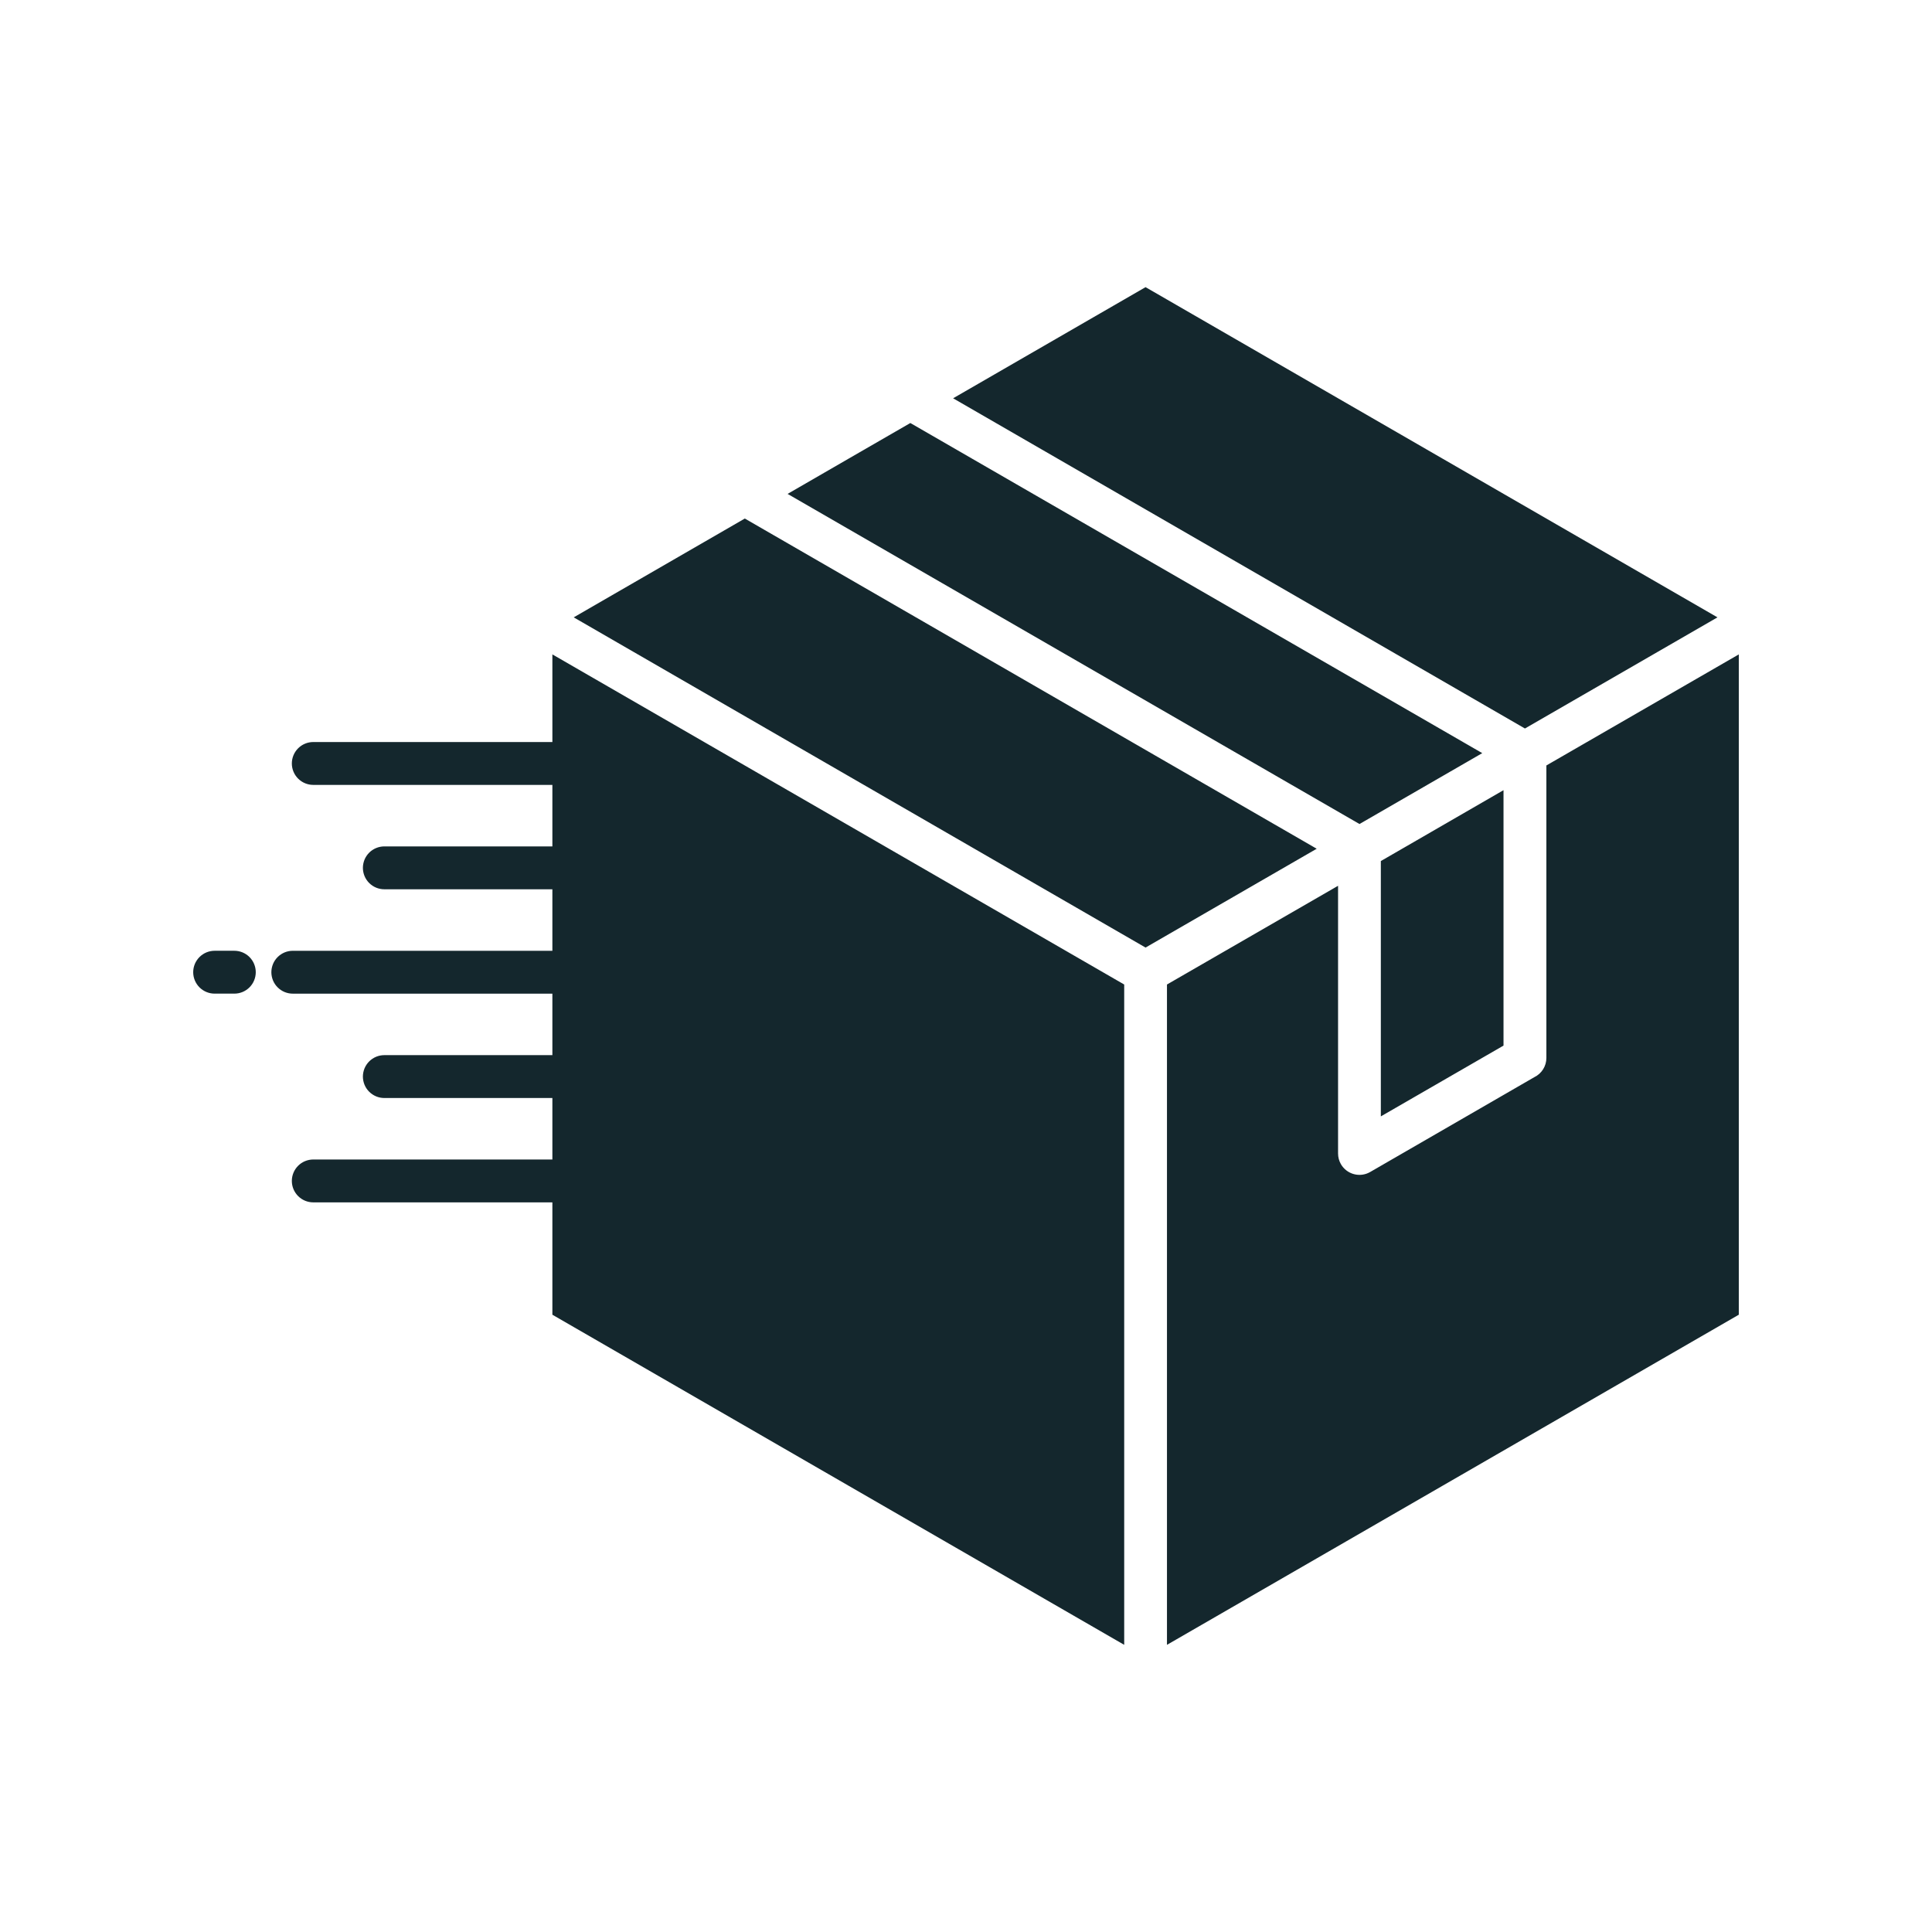 <svg xmlns="http://www.w3.org/2000/svg" xmlns:xlink="http://www.w3.org/1999/xlink" width="1080" zoomAndPan="magnify" viewBox="0 0 810 810" height="1080" preserveAspectRatio="xMidYMid meet" version="1.0"><defs><clipPath id="7cd5678046"><path d="M 81 120.285 L 729 120.285 L 729 689.535 L 81 689.535 Z M 81 120.285 " clip-rule="nonzero"/></clipPath></defs><g clip-path="url(#7cd5678046)"><path fill="#14272d" d="M 578.922 361.004 L 630.355 331.285 L 630.355 438.371 L 578.922 468.051 Z M 621.445 315.754 L 381.664 177.352 L 355.949 192.191 L 330.203 207.07 L 569.973 345.473 Z M 720.055 258.828 L 604.637 192.191 L 480.277 120.391 L 399.598 166.984 L 639.34 305.426 Z M 231.59 311.102 L 131.34 311.102 C 130.75 311.102 130.168 311.156 129.59 311.273 C 129.008 311.387 128.449 311.559 127.902 311.785 C 127.359 312.008 126.84 312.285 126.348 312.613 C 125.859 312.941 125.406 313.316 124.988 313.73 C 124.57 314.148 124.199 314.602 123.871 315.094 C 123.543 315.586 123.266 316.102 123.039 316.648 C 122.812 317.191 122.645 317.754 122.527 318.332 C 122.414 318.91 122.355 319.496 122.355 320.086 C 122.355 320.676 122.414 321.262 122.527 321.84 C 122.645 322.418 122.812 322.98 123.039 323.523 C 123.266 324.07 123.543 324.586 123.871 325.078 C 124.199 325.57 124.57 326.023 124.988 326.441 C 125.406 326.855 125.859 327.23 126.348 327.559 C 126.84 327.887 127.359 328.16 127.902 328.387 C 128.449 328.613 129.008 328.785 129.59 328.898 C 130.168 329.016 130.75 329.07 131.34 329.07 L 231.586 329.07 L 231.586 354.859 L 161.133 354.859 C 160.543 354.859 159.957 354.918 159.379 355.035 C 158.801 355.148 158.238 355.32 157.691 355.547 C 157.148 355.77 156.629 356.047 156.141 356.375 C 155.648 356.703 155.195 357.074 154.777 357.492 C 154.359 357.91 153.988 358.363 153.66 358.855 C 153.332 359.344 153.055 359.863 152.828 360.41 C 152.605 360.953 152.434 361.516 152.32 362.094 C 152.203 362.672 152.145 363.258 152.145 363.848 C 152.145 364.438 152.203 365.023 152.32 365.602 C 152.434 366.18 152.605 366.742 152.828 367.285 C 153.055 367.832 153.332 368.348 153.66 368.84 C 153.988 369.332 154.359 369.785 154.777 370.203 C 155.195 370.617 155.648 370.992 156.141 371.32 C 156.629 371.648 157.148 371.922 157.691 372.148 C 158.238 372.375 158.801 372.547 159.379 372.66 C 159.957 372.777 160.543 372.832 161.133 372.832 L 231.586 372.832 L 231.586 398.621 L 122.758 398.621 C 122.168 398.621 121.582 398.68 121.004 398.793 C 120.426 398.91 119.863 399.078 119.316 399.305 C 118.773 399.531 118.254 399.809 117.766 400.137 C 117.273 400.465 116.82 400.836 116.402 401.254 C 115.984 401.672 115.613 402.125 115.285 402.613 C 114.957 403.105 114.68 403.625 114.453 404.168 C 114.23 404.715 114.059 405.277 113.945 405.855 C 113.828 406.434 113.77 407.016 113.77 407.609 C 113.77 408.199 113.828 408.781 113.945 409.359 C 114.059 409.938 114.23 410.5 114.453 411.047 C 114.68 411.59 114.957 412.109 115.285 412.602 C 115.613 413.09 115.984 413.543 116.402 413.961 C 116.82 414.379 117.273 414.75 117.766 415.078 C 118.254 415.406 118.773 415.684 119.316 415.91 C 119.863 416.137 120.426 416.305 121.004 416.422 C 121.582 416.535 122.168 416.594 122.758 416.594 L 231.586 416.594 L 231.586 442.371 L 161.133 442.371 C 160.543 442.371 159.957 442.43 159.379 442.543 C 158.801 442.66 158.238 442.828 157.691 443.055 C 157.148 443.281 156.629 443.559 156.141 443.887 C 155.648 444.215 155.195 444.586 154.777 445.004 C 154.359 445.422 153.988 445.875 153.66 446.367 C 153.332 446.855 153.055 447.375 152.828 447.918 C 152.605 448.465 152.434 449.027 152.32 449.605 C 152.203 450.184 152.145 450.77 152.145 451.359 C 152.145 451.949 152.203 452.531 152.32 453.109 C 152.434 453.688 152.605 454.25 152.828 454.797 C 153.055 455.34 153.332 455.859 153.66 456.352 C 153.988 456.84 154.359 457.293 154.777 457.711 C 155.195 458.129 155.648 458.5 156.141 458.828 C 156.629 459.156 157.148 459.434 157.691 459.66 C 158.238 459.887 158.801 460.055 159.379 460.172 C 159.957 460.285 160.543 460.344 161.133 460.344 L 231.586 460.344 L 231.586 486.125 L 131.34 486.125 C 130.75 486.125 130.168 486.184 129.59 486.297 C 129.008 486.414 128.449 486.582 127.902 486.809 C 127.359 487.035 126.84 487.312 126.348 487.637 C 125.859 487.965 125.406 488.34 124.988 488.758 C 124.57 489.172 124.199 489.629 123.871 490.117 C 123.543 490.609 123.266 491.125 123.039 491.672 C 122.812 492.215 122.645 492.777 122.527 493.355 C 122.414 493.938 122.355 494.52 122.355 495.109 C 122.355 495.699 122.414 496.285 122.527 496.863 C 122.645 497.441 122.812 498.004 123.039 498.551 C 123.266 499.094 123.543 499.613 123.871 500.102 C 124.199 500.594 124.57 501.047 124.988 501.465 C 125.406 501.883 125.859 502.254 126.348 502.582 C 126.84 502.91 127.359 503.188 127.902 503.414 C 128.449 503.637 129.008 503.809 129.59 503.922 C 130.168 504.039 130.75 504.098 131.34 504.098 L 231.586 504.098 L 231.586 551.203 L 355.949 623.004 L 471.328 689.605 L 471.328 412.762 L 231.586 274.359 Z M 648.328 320.922 L 648.328 443.535 C 648.324 444.379 648.211 445.207 647.977 446.016 C 647.742 446.824 647.402 447.586 646.957 448.301 C 646.508 449.016 645.969 449.652 645.344 450.215 C 644.715 450.777 644.023 451.242 643.266 451.609 L 574.445 491.367 C 573.934 491.66 573.398 491.902 572.844 492.094 C 572.285 492.281 571.715 492.414 571.129 492.492 C 570.547 492.566 569.961 492.586 569.375 492.551 C 568.785 492.512 568.207 492.414 567.641 492.262 C 567.07 492.113 566.523 491.906 565.992 491.645 C 565.465 491.387 564.969 491.078 564.5 490.719 C 564.031 490.363 563.602 489.961 563.215 489.52 C 562.824 489.078 562.484 488.602 562.188 488.094 C 561.395 486.695 560.992 485.191 560.988 483.586 L 560.988 371.371 L 489.258 412.762 L 489.258 689.605 L 604.637 623.004 L 729 551.203 L 729 274.359 Z M 312.266 217.398 L 240.535 258.828 L 480.277 397.27 L 552.035 355.84 Z M 98.242 398.613 L 89.984 398.613 C 89.395 398.613 88.812 398.672 88.234 398.785 C 87.652 398.902 87.094 399.07 86.547 399.297 C 86.004 399.523 85.484 399.801 84.992 400.129 C 84.504 400.457 84.051 400.828 83.633 401.246 C 83.215 401.664 82.844 402.117 82.516 402.609 C 82.188 403.098 81.91 403.617 81.684 404.16 C 81.457 404.707 81.289 405.27 81.172 405.848 C 81.059 406.426 81 407.012 81 407.602 C 81 408.191 81.059 408.773 81.172 409.352 C 81.289 409.93 81.457 410.492 81.684 411.039 C 81.91 411.582 82.188 412.102 82.516 412.594 C 82.844 413.082 83.215 413.535 83.633 413.953 C 84.051 414.371 84.504 414.742 84.992 415.07 C 85.484 415.398 86.004 415.676 86.547 415.902 C 87.094 416.129 87.652 416.297 88.234 416.414 C 88.812 416.527 89.395 416.586 89.984 416.586 L 98.242 416.586 C 98.832 416.586 99.418 416.527 99.996 416.414 C 100.574 416.297 101.137 416.129 101.684 415.902 C 102.227 415.676 102.746 415.398 103.234 415.07 C 103.727 414.742 104.18 414.371 104.598 413.953 C 105.016 413.535 105.387 413.082 105.715 412.594 C 106.043 412.102 106.32 411.582 106.543 411.039 C 106.77 410.492 106.941 409.93 107.055 409.352 C 107.172 408.773 107.23 408.191 107.23 407.602 C 107.23 407.012 107.172 406.426 107.055 405.848 C 106.941 405.27 106.77 404.707 106.543 404.16 C 106.32 403.617 106.043 403.098 105.715 402.609 C 105.387 402.117 105.016 401.664 104.598 401.246 C 104.18 400.828 103.727 400.457 103.234 400.129 C 102.746 399.801 102.227 399.523 101.684 399.297 C 101.137 399.07 100.574 398.902 99.996 398.785 C 99.418 398.672 98.832 398.613 98.242 398.613 Z M 98.242 398.613 " fill-opacity="1" fill-rule="nonzero"/></g></svg>